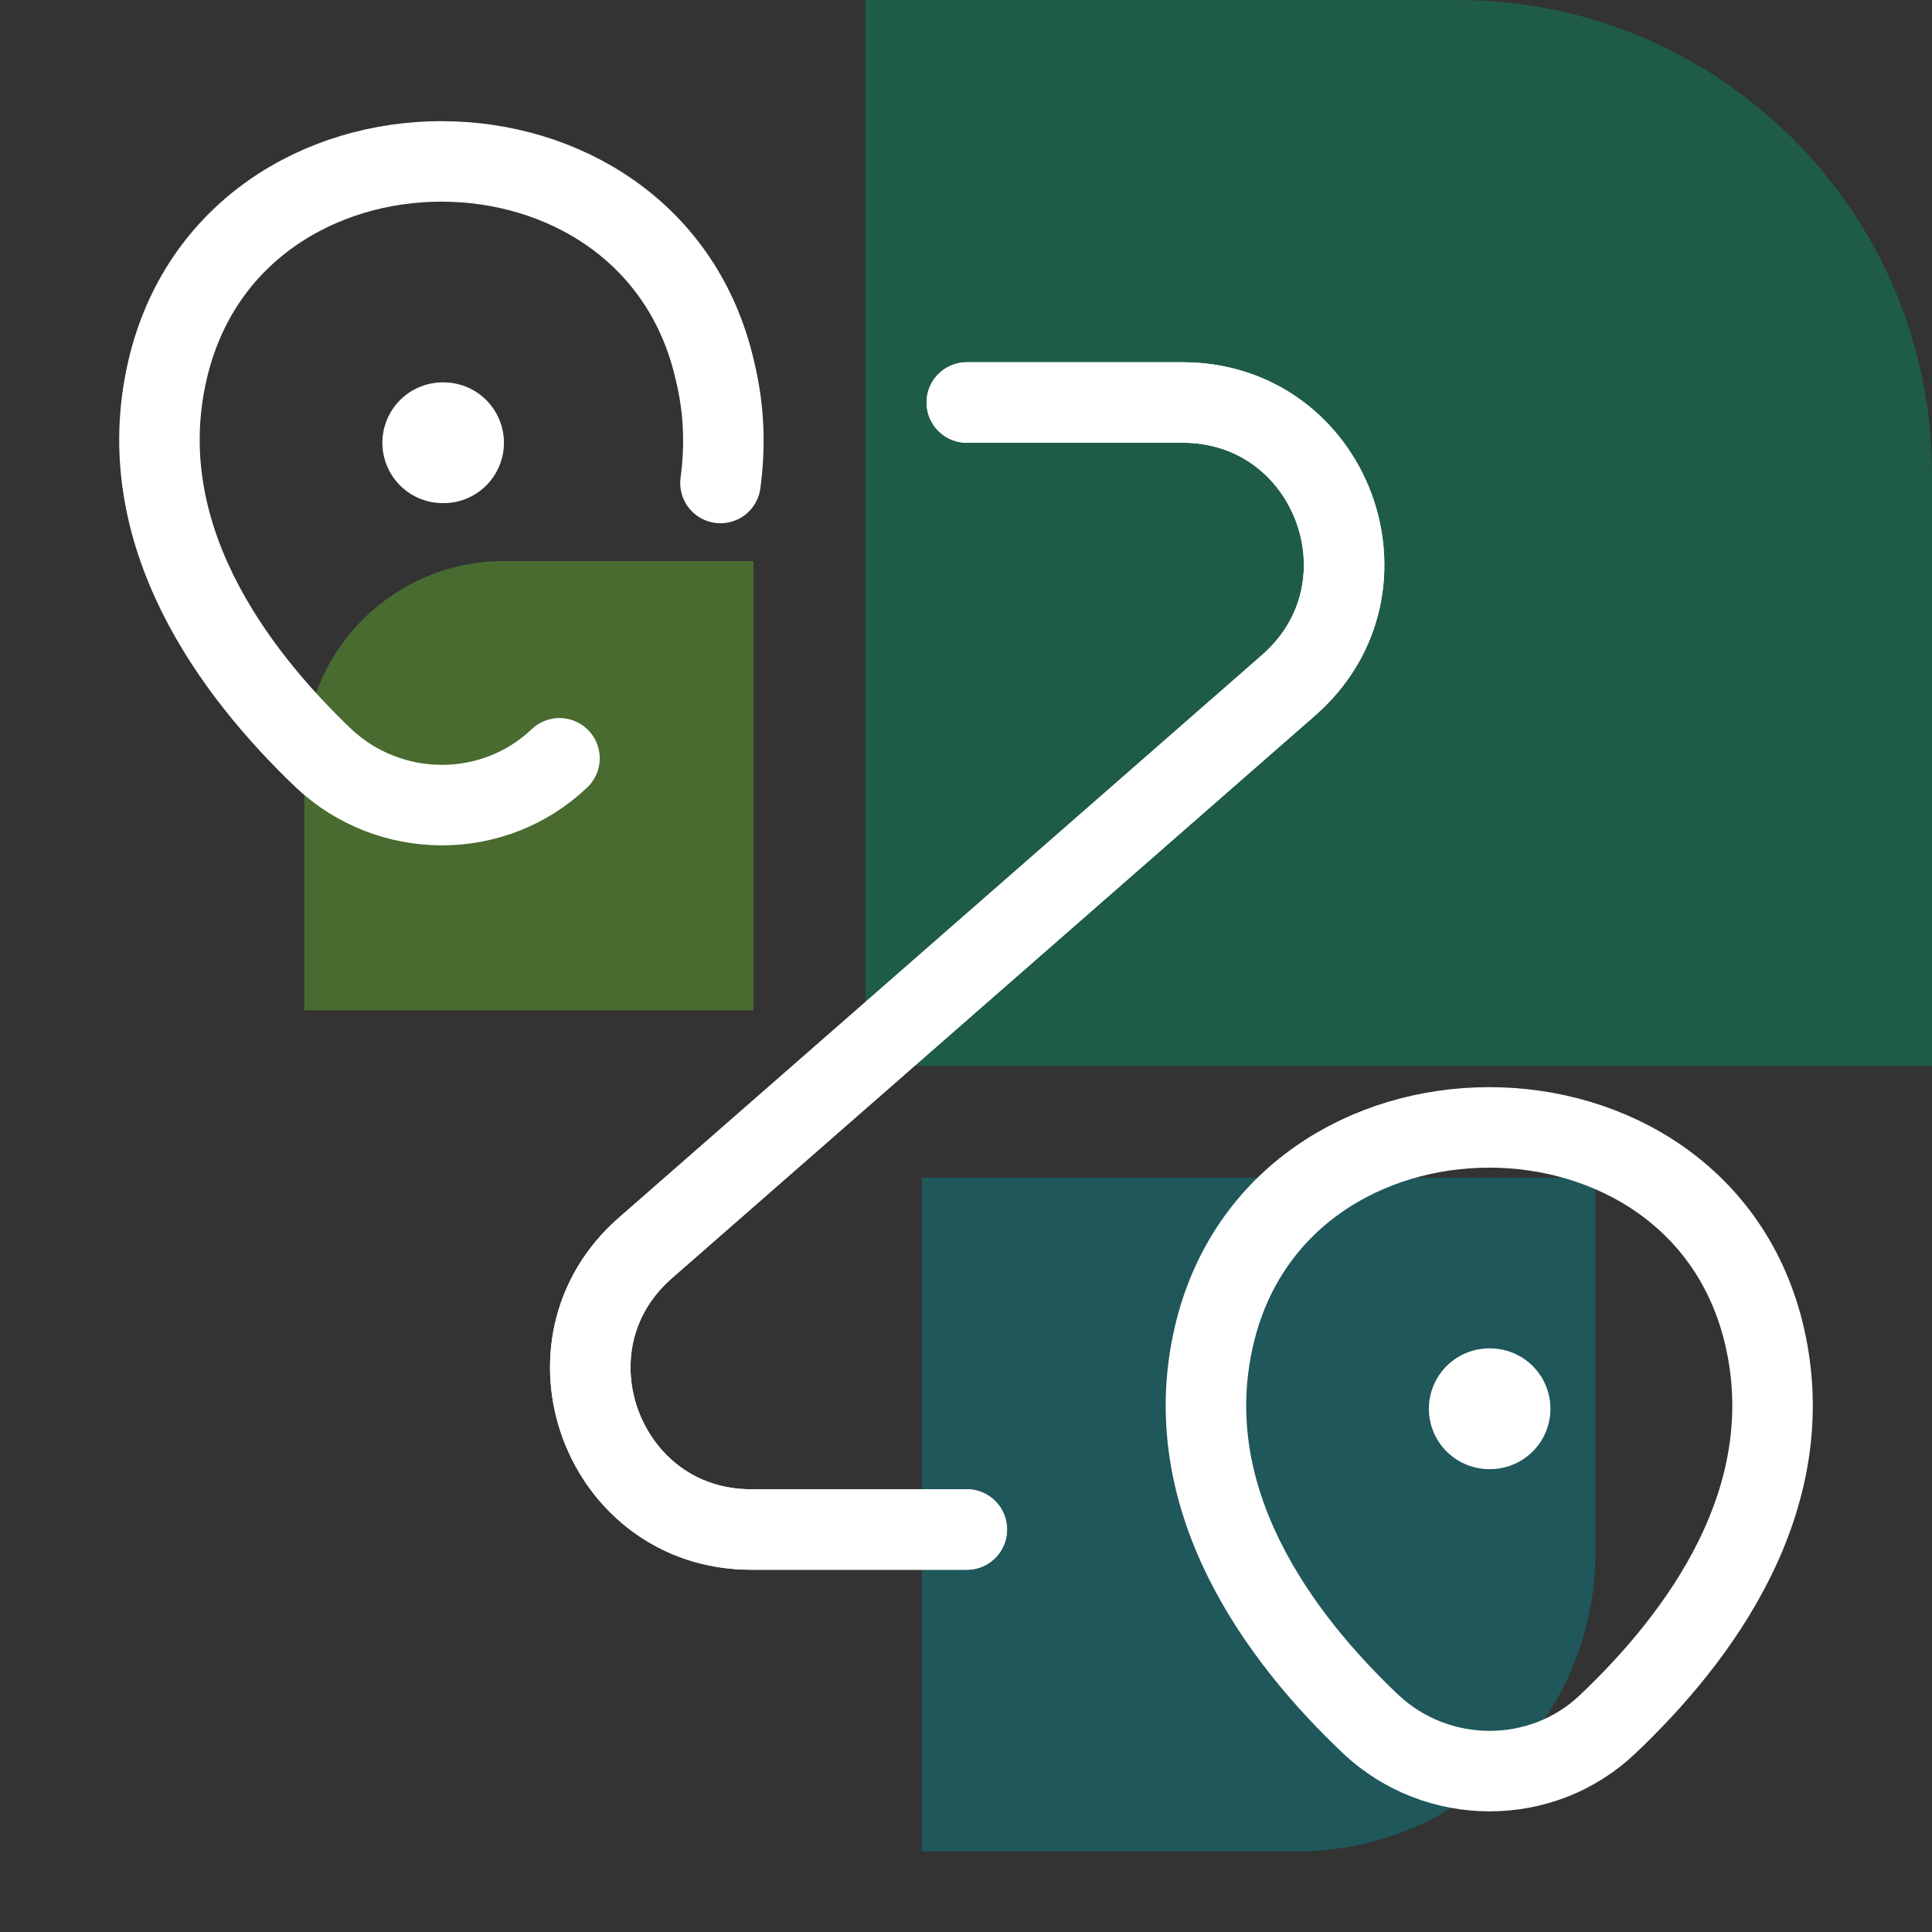 <?xml version="1.0" encoding="UTF-8"?>
<svg xmlns="http://www.w3.org/2000/svg" id="Ebene_1" viewBox="0 0 24 24">
  <rect x="0" y="0" width="24" height="24" fill="#333333" stroke="none"/>
  <defs>
    <style>.cls-1{stroke-width:1.5px;}.cls-1,.cls-2,.cls-3{fill:none;stroke:#fff;}.cls-1,.cls-3{stroke-linecap:round;stroke-linejoin:round;}.cls-4{fill:#69be28;}.cls-4,.cls-5,.cls-6{fill-rule:evenodd;}.cls-7{opacity:.4;}.cls-5{fill:#008b95;}.cls-6{fill:#00985f;}</style>
  </defs>
  <g class="cls-7">
    <path id="Fill-1" class="cls-5" d="M11.45,14.64v8.36h4.65c2.05,0,3.72-1.66,3.72-3.72v-4.65H11.45"></path>
    <path id="Fill-2" class="cls-4" d="M9.36,12.55V6.97h-3.1c-1.37,0-2.48,1.11-2.48,2.48v3.1h5.58"></path>
    <path id="Fill-3" class="cls-6" d="M10.76,13.24h13.24V5.89c0-3.25-2.64-5.89-5.89-5.89h-7.36V13.24"></path>
  </g>
  <path class="cls-3" d="M6.95,9.42c-.82,.78-2.11,.77-2.93,0-1.12-1.07-2.41-2.79-1.94-4.82,.8-3.46,6.01-3.46,6.8,0,.12,.49,.13,.95,.07,1.4"></path>
  <path class="cls-2" d="M15.08,16.6c.8-3.46,6.04-3.46,6.84,0,.47,2.03-.82,3.75-1.95,4.82-.82,.78-2.12,.77-2.94,0-1.13-1.07-2.42-2.79-1.95-4.82Z"></path>
  <path class="cls-3" d="M12.01,5h2.68c1.85,0,2.71,2.29,1.32,3.51l-7.99,6.99c-1.39,1.21-.53,3.5,1.31,3.5h2.68"></path>
  <path class="cls-3" d="M12.01,5h2.68c1.85,0,2.71,2.29,1.32,3.51l-7.99,6.99c-1.39,1.21-.53,3.5,1.31,3.5h2.68"></path>
  <path class="cls-1" d="M5.5,5.5h.01"></path>
  <path class="cls-1" d="M18.5,17.5h.01"></path>
</svg>
